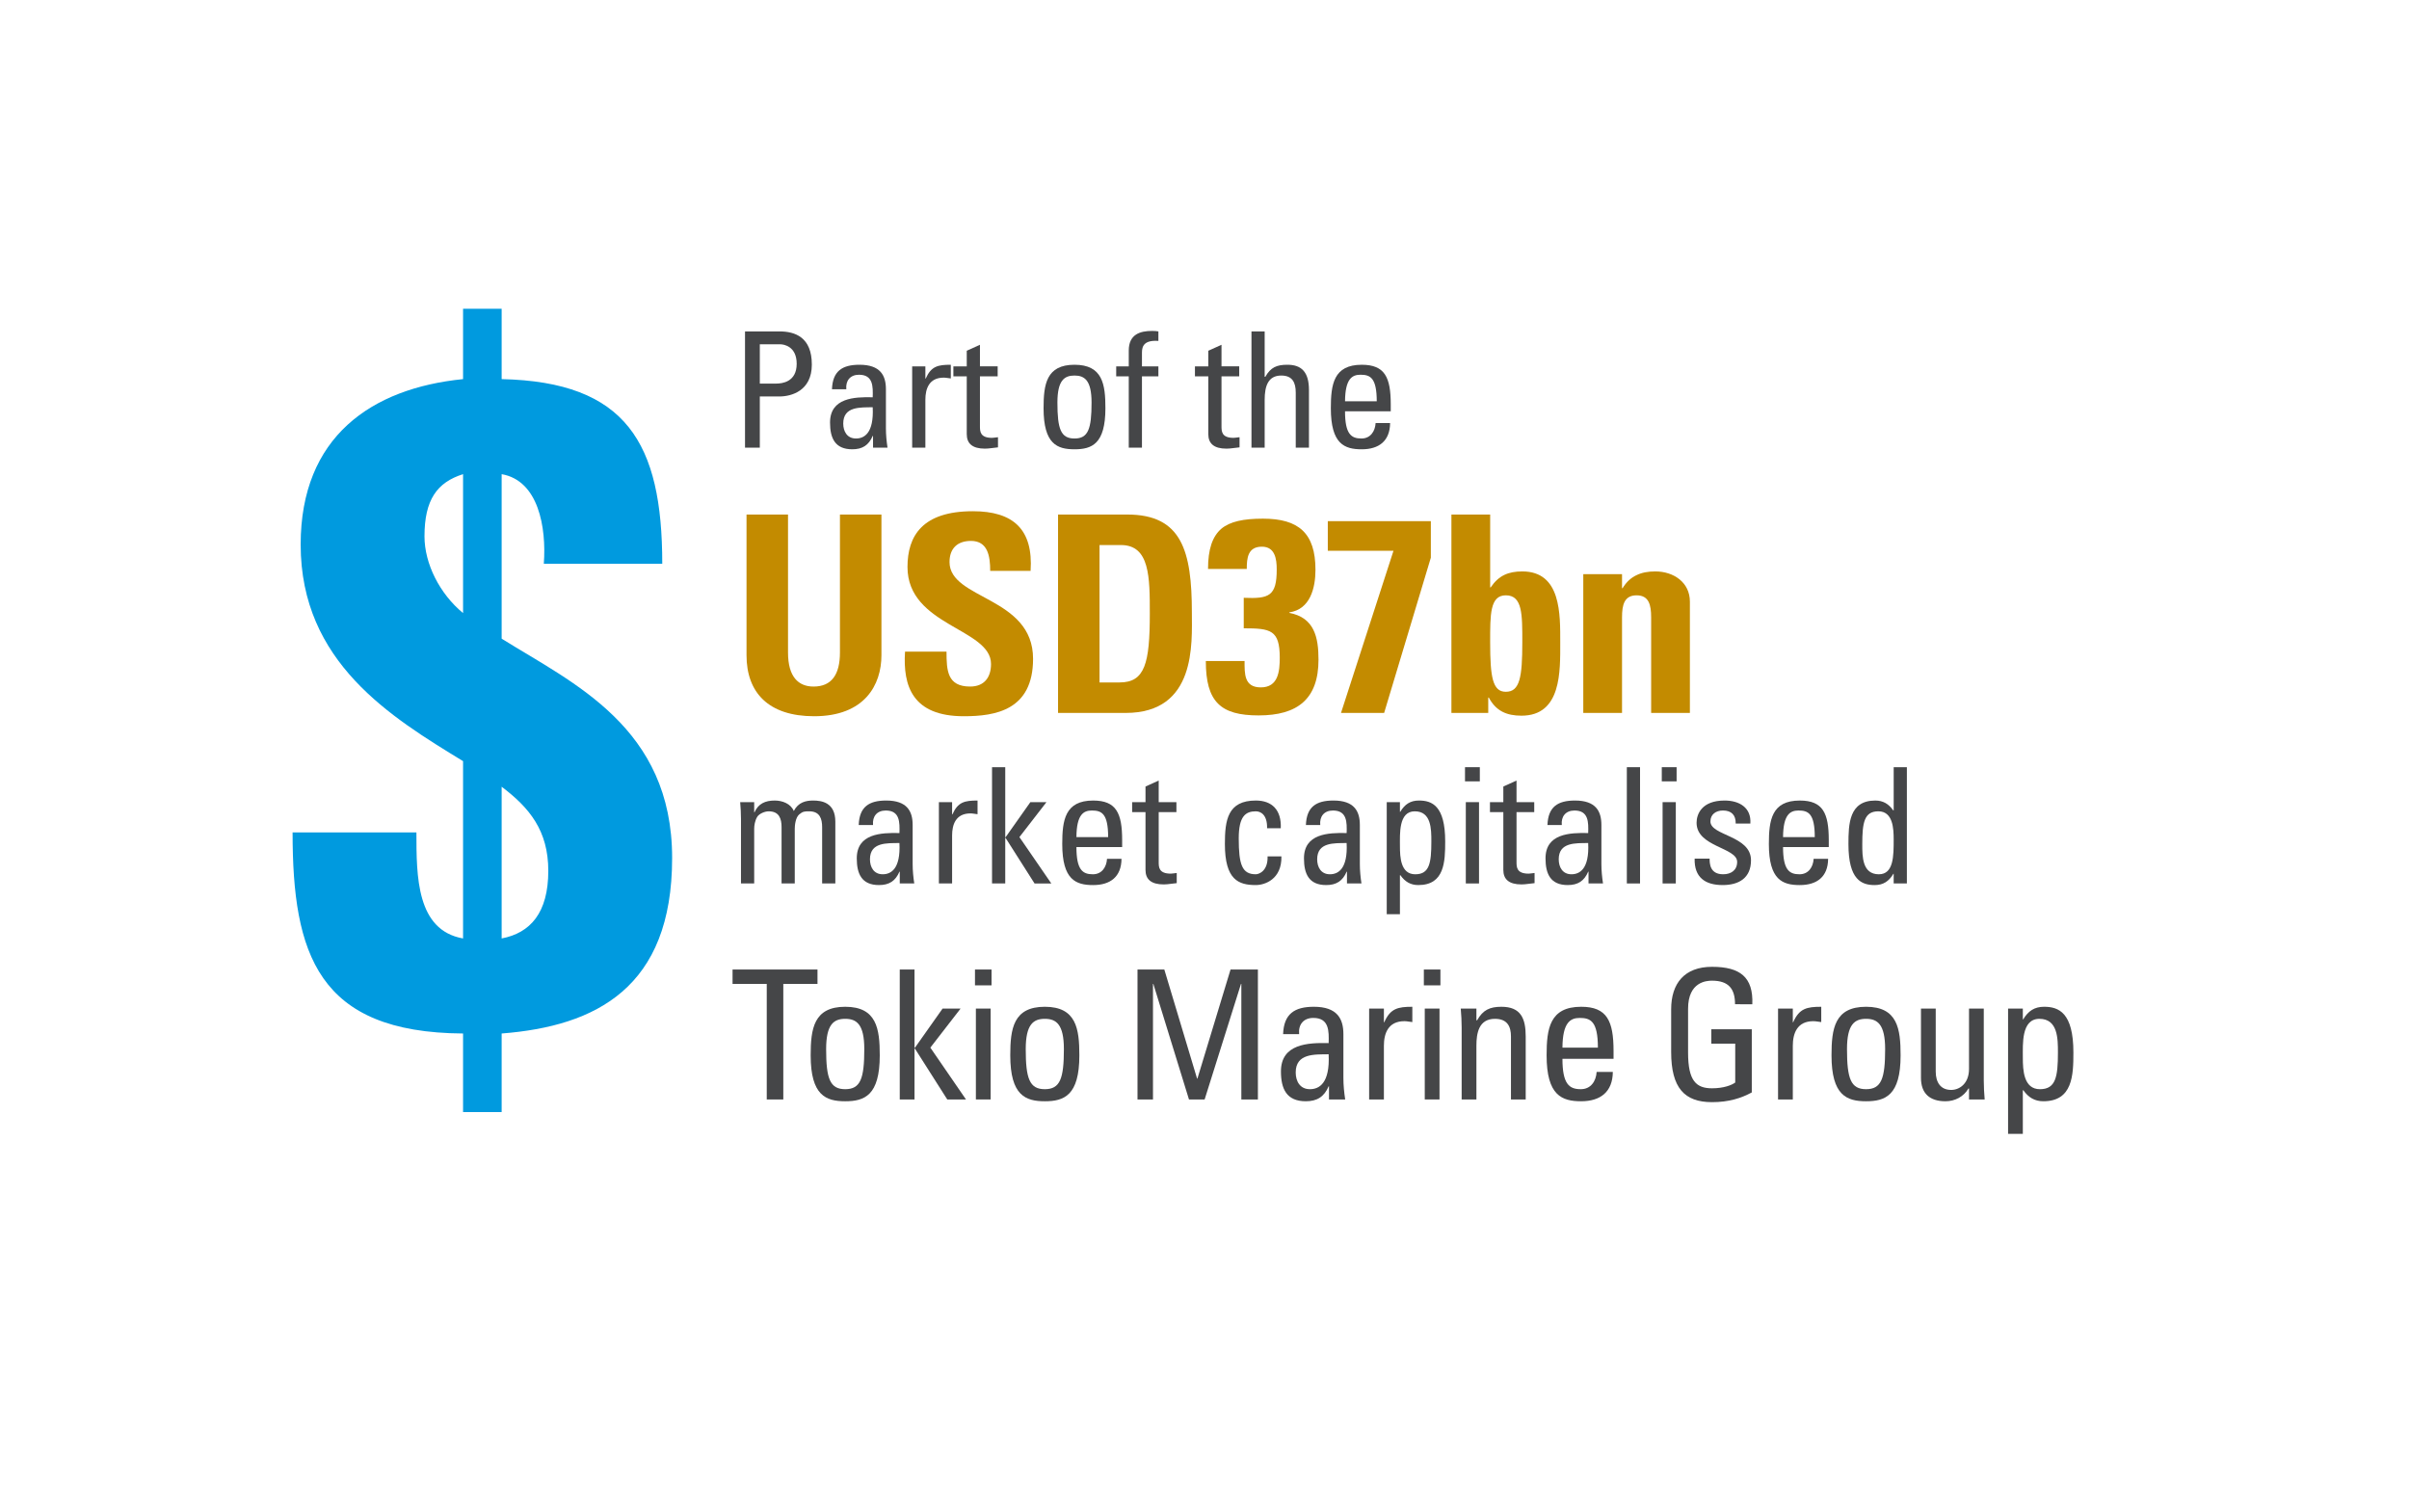 <?xml version="1.0" encoding="utf-8"?>
<!-- Generator: Adobe Illustrator 26.2.1, SVG Export Plug-In . SVG Version: 6.00 Build 0)  -->
<svg version="1.1" id="Layer_2" xmlns="http://www.w3.org/2000/svg" xmlns:xlink="http://www.w3.org/1999/xlink" x="0px" y="0px"
	 viewBox="0 0 255 160" style="enable-background:new 0 0 255 160;" xml:space="preserve">
<style type="text/css">
	.st0{fill:#454648;}
	.st1{fill:#C38B00;}
	.st2{fill:#009ADF;}
</style>
<g>
	<path class="st0" d="M78.862,47.385V35.078h3.647c1.653,0,3.426,0.614,3.426,3.512c0,2.795-2.182,3.375-3.443,3.375h-2.063v5.42
		H78.862z M80.429,40.601h1.721c0.648,0,2.182-0.17,2.182-2.097c0-1.875-1.397-2.063-1.738-2.063h-2.165V40.601z"/>
	<path class="st0" d="M92.413,46.141h-0.034c-0.426,0.989-1.091,1.414-2.165,1.414c-1.824,0-2.352-1.176-2.352-2.829
		c0-2.608,2.557-2.727,4.517-2.676c0.034-1.142,0.051-2.386-1.449-2.386c-0.938,0-1.432,0.631-1.346,1.534h-1.517
		c0.068-1.926,1.091-2.591,2.915-2.591c2.216,0,2.795,1.142,2.795,2.591v4.142c0,0.682,0.068,1.38,0.17,2.045h-1.534V46.141z
		 M89.26,44.828c0,0.835,0.409,1.585,1.347,1.585c0.852,0,1.909-0.528,1.772-3.307C91.05,43.124,89.26,43.004,89.26,44.828z"/>
	<path class="st0" d="M97.954,40.072h0.034c0.58-1.312,1.296-1.465,2.659-1.465v1.449c-0.119-0.017-0.256-0.034-0.375-0.051
		c-0.119-0.017-0.238-0.034-0.375-0.034c-1.551,0-1.943,1.176-1.943,2.335v5.079h-1.398v-8.607h1.398V40.072z"/>
	<path class="st0" d="M102.334,38.777v-1.653l1.397-0.631v2.284h1.875v1.057h-1.875v5.267c0,0.545,0,1.244,1.278,1.244
		c0.102,0,0.324-0.034,0.631-0.068v1.074c-0.46,0.034-0.92,0.137-1.38,0.137c-1.33,0-1.926-0.545-1.926-1.534v-6.119h-1.415v-1.057
		H102.334z"/>
	<path class="st0" d="M110.465,43.209c0-2.522,0.29-4.602,3.273-4.602s3.273,2.079,3.273,4.602c0,3.801-1.449,4.346-3.273,4.346
		S110.465,47.01,110.465,43.209z M115.545,42.613c0-2.353-0.733-2.864-1.807-2.864c-1.074,0-1.807,0.511-1.807,2.864
		c0,2.795,0.358,3.801,1.807,3.801C115.187,46.414,115.545,45.408,115.545,42.613z"/>
	<path class="st0" d="M119.483,38.777v-1.671c0-1.739,1.227-2.079,2.472-2.079c0.289,0,0.46,0.017,0.664,0.051v1.006
		c-1.483-0.102-1.739,0.529-1.739,1.227v1.466h1.739v1.057h-1.739v7.551h-1.397v-7.551h-1.33v-1.057H119.483z"/>
	<path class="st0" d="M127.903,38.777v-1.653l1.397-0.631v2.284h1.875v1.057h-1.875v5.267c0,0.545,0,1.244,1.279,1.244
		c0.102,0,0.323-0.034,0.631-0.068v1.074c-0.46,0.034-0.92,0.137-1.381,0.137c-1.33,0-1.926-0.545-1.926-1.534v-6.119h-1.415v-1.057
		H127.903z"/>
	<path class="st0" d="M137.159,47.385v-5.829c0-1.057-0.342-1.807-1.534-1.807c-1.397,0-1.756,1.125-1.756,2.574v5.062h-1.397
		V35.078h1.397v4.807h0.069c0.562-1.006,1.21-1.278,2.334-1.278c1.466,0,2.285,0.733,2.285,2.676v6.102H137.159z"/>
	<path class="st0" d="M142.375,43.533c0,2.404,0.647,2.881,1.738,2.881c0.955,0,1.449-0.767,1.5-1.636h1.534
		c-0.018,1.909-1.194,2.778-3,2.778c-1.823,0-3.273-0.545-3.273-4.346c0-2.522,0.29-4.602,3.273-4.602
		c2.454,0,3.068,1.346,3.068,4.193v0.733H142.375z M145.733,42.476c0-2.505-0.699-2.812-1.721-2.812
		c-0.886,0-1.62,0.426-1.636,2.812H145.733z"/>
</g>
<g>
	<path class="st1" d="M93.303,54.461v14.892c0,3.141-1.774,6.457-7.126,6.457c-4.828,0-7.155-2.501-7.155-6.457V54.461h4.392v14.601
		c0,2.589,1.105,3.607,2.705,3.607c1.919,0,2.792-1.28,2.792-3.607V54.461H93.303z"/>
	<path class="st1" d="M102.024,75.81c-5.439,0-6.457-3.2-6.224-6.836h4.392c0,2.007,0.087,3.694,2.501,3.694
		c1.483,0,2.21-0.96,2.21-2.385c0-3.781-8.842-4.014-8.842-10.268c0-3.287,1.571-5.904,6.923-5.904c4.275,0,6.399,1.92,6.108,6.312
		h-4.276c0-1.571-0.261-3.17-2.036-3.17c-1.425,0-2.269,0.785-2.269,2.24c0,3.985,8.842,3.636,8.842,10.238
		C109.354,75.171,105.369,75.81,102.024,75.81z"/>
	<path class="st1" d="M111.997,54.461h7.33c5.759,0,6.836,3.839,6.836,10.384c0,3.229,0.495,10.616-7.01,10.616h-7.155V54.461z
		 M116.389,72.233h2.123c2.676,0,3.199-2.007,3.199-7.272c0-3.868,0-7.271-3.054-7.271h-2.269V72.233z"/>
	<path class="st1" d="M127.874,60.22c0-2.094,0.465-3.432,1.396-4.246c0.93-0.785,2.384-1.076,4.421-1.076
		c3.781,0,5.555,1.541,5.555,5.41c0,1.92-0.552,4.189-2.763,4.508v0.058c2.647,0.495,3.084,2.589,3.084,4.945
		c0,4.189-2.24,5.905-6.342,5.905c-4.014,0-5.585-1.425-5.585-5.759h4.102c0,1.338-0.059,2.792,1.716,2.792
		c1.862,0,2.007-1.716,2.007-3.141c0-2.938-0.961-3.112-3.811-3.112v-3.229c2.676,0.116,3.491-0.175,3.491-2.996
		c0-1.105-0.174-2.414-1.571-2.414c-1.484,0-1.6,1.193-1.6,2.356H127.874z"/>
	<path class="st1" d="M151.459,59.027l-4.944,16.434h-4.566l5.555-17.161h-6.952v-3.141h10.907V59.027z"/>
	<path class="st1" d="M153.637,54.461h4.102v7.708h0.058c0.843-1.25,1.862-1.687,3.345-1.687c4.13,0,4.014,4.567,4.014,7.533
		c0,3.025,0.145,7.737-4.101,7.737c-1.571,0-2.706-0.495-3.462-1.92h-0.058v1.629h-3.898V54.461z M161.141,67.986
		c0-2.938,0.028-4.974-1.745-4.974c-1.687,0-1.658,2.036-1.658,4.974c0,3.694,0.261,5.235,1.658,5.235
		C160.879,73.222,161.141,71.68,161.141,67.986z"/>
	<path class="st1" d="M171.697,62.256h0.058c0.407-0.669,0.902-1.106,1.454-1.367c0.582-0.291,1.25-0.407,2.007-0.407
		c1.949,0,3.664,1.163,3.664,3.199v11.78h-4.101V65.34c0-1.309-0.233-2.327-1.541-2.327c-1.309,0-1.541,1.018-1.541,2.327v10.122
		h-4.102V60.773h4.102V62.256z"/>
</g>
<g>
	<path class="st0" d="M82.731,93.51v-5.965c0-0.87-0.238-1.671-1.364-1.671c-0.426,0-1.006,0.256-1.21,0.58
		c-0.256,0.426-0.324,0.937-0.324,1.261v5.795h-1.398v-6.818c0-0.596-0.034-1.193-0.085-1.789h1.483v1.073h0.034
		c0.409-0.919,1.142-1.244,2.147-1.244c0.784,0,1.687,0.324,2.011,1.108c0.477-0.92,1.261-1.108,2.045-1.108
		c0.903,0,2.352,0.205,2.352,2.233v6.545h-1.397v-5.965c0-0.87-0.239-1.671-1.364-1.671c-0.528,0-0.682,0.017-1.057,0.324
		c-0.409,0.341-0.477,1.193-0.477,1.517v5.795H82.731z"/>
	<path class="st0" d="M95.243,92.265h-0.034c-0.426,0.989-1.091,1.415-2.165,1.415c-1.824,0-2.352-1.176-2.352-2.829
		c0-2.609,2.557-2.727,4.517-2.676c0.034-1.142,0.051-2.386-1.449-2.386c-0.938,0-1.432,0.631-1.346,1.534h-1.517
		c0.068-1.926,1.091-2.591,2.914-2.591c2.216,0,2.796,1.142,2.796,2.591v4.141c0,0.682,0.068,1.381,0.17,2.046h-1.534V92.265z
		 M92.089,90.953c0,0.835,0.409,1.585,1.347,1.585c0.852,0,1.909-0.529,1.772-3.307C93.879,89.248,92.089,89.13,92.089,90.953z"/>
	<path class="st0" d="M100.783,86.198h0.034c0.58-1.313,1.296-1.466,2.659-1.466v1.448c-0.119-0.017-0.256-0.033-0.375-0.051
		c-0.119-0.017-0.238-0.034-0.375-0.034c-1.551,0-1.943,1.176-1.943,2.335v5.079h-1.398v-8.607h1.398V86.198z"/>
	<path class="st0" d="M106.408,93.51h-1.398V81.204h1.398v7.414h0.034l2.625-3.715h1.704l-2.863,3.699l3.375,4.909h-1.773
		l-3.068-4.824h-0.034V93.51z"/>
	<path class="st0" d="M113.943,89.658c0,2.403,0.647,2.881,1.738,2.881c0.955,0,1.449-0.767,1.5-1.636h1.534
		c-0.017,1.909-1.193,2.778-3,2.778c-1.824,0-3.273-0.545-3.273-4.347c0-2.522,0.29-4.601,3.273-4.601
		c2.454,0,3.068,1.346,3.068,4.193v0.732H113.943z M117.3,88.601c0-2.506-0.699-2.812-1.721-2.812c-0.887,0-1.62,0.426-1.636,2.812
		H117.3z"/>
	<path class="st0" d="M121.255,84.903v-1.654l1.397-0.631v2.285h1.875v1.057h-1.875v5.267c0,0.545,0,1.244,1.278,1.244
		c0.102,0,0.324-0.034,0.631-0.068v1.073c-0.46,0.034-0.92,0.136-1.38,0.136c-1.33,0-1.926-0.545-1.926-1.533v-6.119h-1.415v-1.057
		H121.255z"/>
	<path class="st0" d="M134.124,87.664c0.034-1.415-0.664-1.79-1.193-1.79c-1.074,0-1.807,0.511-1.807,2.863
		c0,2.796,0.358,3.801,1.807,3.801c0.324,0,1.296-0.341,1.245-1.892h1.466c0.051,2.42-1.756,3.034-2.711,3.034
		c-1.823,0-3.273-0.545-3.273-4.347c0-2.522,0.29-4.601,3.273-4.601c1.721,0,2.727,1.006,2.642,2.932H134.124z"/>
	<path class="st0" d="M142.58,92.265h-0.034c-0.426,0.989-1.091,1.415-2.165,1.415c-1.823,0-2.352-1.176-2.352-2.829
		c0-2.609,2.557-2.727,4.517-2.676c0.034-1.142,0.051-2.386-1.448-2.386c-0.938,0-1.433,0.631-1.347,1.534h-1.517
		c0.069-1.926,1.091-2.591,2.915-2.591c2.216,0,2.795,1.142,2.795,2.591v4.141c0,0.682,0.069,1.381,0.17,2.046h-1.533V92.265z
		 M139.427,90.953c0,0.835,0.408,1.585,1.346,1.585c0.852,0,1.909-0.529,1.772-3.307C141.216,89.248,139.427,89.13,139.427,90.953z"
		/>
	<path class="st0" d="M148.188,85.925h0.034c0.478-0.801,1.074-1.193,1.977-1.193c1.381,0,2.779,0.545,2.779,4.329
		c0,2.147-0.069,4.619-2.847,4.619c-0.819,0-1.415-0.357-1.892-1.04h-0.052v4.126h-1.397V84.903h1.397V85.925z M151.513,89.061
		c0-1.296,0-3.187-1.756-3.187c-1.721,0-1.569,2.386-1.569,3.699c0,1.142,0.069,2.966,1.62,2.966
		C151.308,92.539,151.513,91.363,151.513,89.061z"/>
	<path class="st0" d="M155.075,81.204h1.569v1.499h-1.569V81.204z M156.559,93.51h-1.398v-8.607h1.398V93.51z"/>
	<path class="st0" d="M159.132,84.903v-1.654l1.397-0.631v2.285h1.875v1.057h-1.875v5.267c0,0.545,0,1.244,1.279,1.244
		c0.102,0,0.323-0.034,0.631-0.068v1.073c-0.46,0.034-0.92,0.136-1.381,0.136c-1.33,0-1.926-0.545-1.926-1.533v-6.119h-1.415v-1.057
		H159.132z"/>
	<path class="st0" d="M168.149,92.265h-0.034c-0.426,0.989-1.091,1.415-2.165,1.415c-1.823,0-2.352-1.176-2.352-2.829
		c0-2.609,2.557-2.727,4.517-2.676c0.034-1.142,0.051-2.386-1.448-2.386c-0.938,0-1.433,0.631-1.347,1.534h-1.517
		c0.069-1.926,1.091-2.591,2.915-2.591c2.216,0,2.795,1.142,2.795,2.591v4.141c0,0.682,0.069,1.381,0.17,2.046h-1.533V92.265z
		 M164.996,90.953c0,0.835,0.408,1.585,1.346,1.585c0.852,0,1.909-0.529,1.772-3.307C166.785,89.248,164.996,89.13,164.996,90.953z"
		/>
	<path class="st0" d="M173.604,93.51h-1.398V81.204h1.398V93.51z"/>
	<path class="st0" d="M175.905,81.204h1.569v1.499h-1.569V81.204z M177.389,93.51h-1.398v-8.607h1.398V93.51z"/>
	<path class="st0" d="M182.349,93.68c-1.858,0-3.017-0.818-2.966-2.796h1.585c0,0.495,0.017,1.654,1.432,1.654
		c0.835,0,1.483-0.426,1.483-1.312c0-1.534-4.295-1.569-4.295-4.142c0-0.904,0.545-2.352,2.966-2.352
		c1.533,0,2.846,0.732,2.727,2.437h-1.551c0.017-0.904-0.46-1.381-1.346-1.381c-0.75,0-1.33,0.409-1.33,1.159
		c0,1.517,4.295,1.483,4.295,4.107C185.348,92.948,184.053,93.68,182.349,93.68z"/>
	<path class="st0" d="M188.741,89.658c0,2.403,0.647,2.881,1.738,2.881c0.955,0,1.449-0.767,1.5-1.636h1.533
		c-0.017,1.909-1.193,2.778-2.999,2.778c-1.823,0-3.273-0.545-3.273-4.347c0-2.522,0.29-4.601,3.273-4.601
		c2.455,0,3.068,1.346,3.068,4.193v0.732H188.741z M192.099,88.601c0-2.506-0.699-2.812-1.721-2.812
		c-0.886,0-1.62,0.426-1.636,2.812H192.099z"/>
	<path class="st0" d="M200.452,81.204h1.397V93.51h-1.397v-1.022h-0.034c-0.477,0.801-1.074,1.193-1.977,1.193
		c-1.381,0-2.778-0.545-2.778-4.329c0-2.147,0.068-4.619,2.846-4.619c0.819,0,1.415,0.357,1.893,1.04h0.051V81.204z M198.832,85.874
		c-1.5,0-1.704,1.193-1.704,3.494c0,1.296,0,3.171,1.755,3.171c1.569,0,1.569-1.943,1.569-3.682
		C200.452,87.715,200.383,85.874,198.832,85.874z"/>
</g>
<g>
	<path class="st0" d="M86.534,102.619v1.524h-3.619v12.23h-1.752v-12.23h-3.619v-1.524H86.534z"/>
	<path class="st0" d="M85.812,111.705c0-2.819,0.324-5.143,3.657-5.143c3.333,0,3.657,2.324,3.657,5.143
		c0,4.248-1.619,4.858-3.657,4.858S85.812,115.953,85.812,111.705z M91.488,111.038c0-2.628-0.819-3.2-2.019-3.2
		c-1.201,0-2.02,0.572-2.02,3.2c0,3.124,0.401,4.248,2.02,4.248S91.488,114.162,91.488,111.038z"/>
	<path class="st0" d="M96.804,116.372h-1.562v-13.753h1.562v8.286h0.038l2.934-4.153h1.905l-3.201,4.134l3.772,5.486h-1.981
		l-3.429-5.391h-0.038V116.372z"/>
	<path class="st0" d="M103.205,102.619h1.752v1.676h-1.752V102.619z M104.863,116.372H103.3v-9.62h1.562V116.372z"/>
	<path class="st0" d="M106.94,111.705c0-2.819,0.324-5.143,3.657-5.143c3.333,0,3.657,2.324,3.657,5.143
		c0,4.248-1.619,4.858-3.657,4.858S106.94,115.953,106.94,111.705z M112.616,111.038c0-2.628-0.819-3.2-2.019-3.2
		c-1.201,0-2.02,0.572-2.02,3.2c0,3.124,0.401,4.248,2.02,4.248S112.616,114.162,112.616,111.038z"/>
	<path class="st0" d="M122.047,116.372h-1.638v-13.753h2.838l3.467,11.543h0.038l3.505-11.543h2.896v13.753H131.4v-12.23h-0.038
		l-3.848,12.23h-1.657l-3.772-12.23h-0.038V116.372z"/>
	<path class="st0" d="M140.678,114.982h-0.037c-0.477,1.105-1.219,1.581-2.42,1.581c-2.039,0-2.629-1.315-2.629-3.163
		c0-2.914,2.857-3.047,5.049-2.991c0.037-1.276,0.057-2.666-1.62-2.666c-1.048,0-1.6,0.705-1.505,1.715h-1.695
		c0.076-2.153,1.219-2.896,3.257-2.896c2.476,0,3.125,1.276,3.125,2.896v4.629c0,0.762,0.076,1.542,0.19,2.286h-1.715V114.982z
		 M137.155,113.515c0,0.933,0.456,1.771,1.504,1.771c0.953,0,2.134-0.59,1.982-3.696
		C139.155,111.61,137.155,111.477,137.155,113.515z"/>
	<path class="st0" d="M146.49,108.201h0.038c0.647-1.467,1.447-1.638,2.972-1.638v1.619c-0.133-0.019-0.286-0.038-0.419-0.057
		c-0.133-0.02-0.267-0.038-0.419-0.038c-1.733,0-2.172,1.314-2.172,2.61v5.677h-1.562v-9.62h1.562V108.201z"/>
	<path class="st0" d="M150.719,102.619h1.753v1.676h-1.753V102.619z M152.377,116.372h-1.562v-9.62h1.562V116.372z"/>
	<path class="st0" d="M159.94,116.372v-6.668c0-1.028-0.362-1.866-1.696-1.866c-1.714,0-1.961,1.524-1.961,2.839v5.695h-1.562
		v-7.619c0-0.667-0.038-1.334-0.096-2.001h1.658v1.239h0.076c0.609-1.086,1.333-1.429,2.571-1.429c2.057,0,2.571,1.238,2.571,3.142
		v6.668H159.94z"/>
	<path class="st0" d="M165.389,112.067c0,2.685,0.724,3.219,1.943,3.219c1.066,0,1.62-0.857,1.676-1.828h1.715
		c-0.02,2.133-1.334,3.105-3.353,3.105c-2.038,0-3.657-0.61-3.657-4.858c0-2.819,0.324-5.143,3.657-5.143
		c2.743,0,3.429,1.504,3.429,4.686v0.82H165.389z M169.142,110.887c0-2.801-0.78-3.143-1.924-3.143c-0.99,0-1.81,0.476-1.828,3.143
		H169.142z"/>
	<path class="st0" d="M183.659,106.295c0-1.619-0.666-2.495-2.438-2.495c-0.552,0-2.533,0.095-2.533,2.972v4.647
		c0,3.01,0.876,3.772,2.533,3.772c1.257,0,2.096-0.343,2.458-0.61v-4.114h-2.533v-1.525h4.286v6.686
		c-1.124,0.61-2.438,1.029-4.211,1.029c-2.914,0-4.323-1.505-4.323-5.315v-4.514c0-2.743,1.409-4.496,4.323-4.496
		c2.972,0,4.382,1.086,4.267,3.962H183.659z"/>
	<path class="st0" d="M189.775,108.201h0.038c0.647-1.467,1.447-1.638,2.972-1.638v1.619c-0.133-0.019-0.286-0.038-0.419-0.057
		c-0.133-0.02-0.267-0.038-0.419-0.038c-1.733,0-2.172,1.314-2.172,2.61v5.677h-1.562v-9.62h1.562V108.201z"/>
	<path class="st0" d="M193.871,111.705c0-2.819,0.324-5.143,3.657-5.143c3.334,0,3.657,2.324,3.657,5.143
		c0,4.248-1.619,4.858-3.657,4.858C195.491,116.563,193.871,115.953,193.871,111.705z M199.548,111.038c0-2.628-0.819-3.2-2.019-3.2
		c-1.2,0-2.019,0.572-2.019,3.2c0,3.124,0.4,4.248,2.019,4.248C199.148,115.286,199.548,114.162,199.548,111.038z"/>
	<path class="st0" d="M208.427,106.752h1.562v7.619c0,0.667,0.038,1.334,0.095,2.001h-1.657v-1.162h-0.057
		c-0.515,0.876-1.429,1.353-2.438,1.353c-1.676,0-2.591-0.838-2.591-2.476v-7.334h1.562v6.668c0,1.161,0.534,1.943,1.638,1.943
		c0.838,0,1.886-0.629,1.886-2.229V106.752z"/>
	<path class="st0" d="M214.124,107.895h0.038c0.534-0.895,1.2-1.333,2.209-1.333c1.543,0,3.105,0.609,3.105,4.838
		c0,2.4-0.076,5.163-3.181,5.163c-0.915,0-1.581-0.401-2.115-1.162h-0.057v4.61h-1.562v-13.259h1.562V107.895z M217.838,111.401
		c0-1.448,0-3.562-1.961-3.562c-1.924,0-1.753,2.666-1.753,4.133c0,1.277,0.076,3.315,1.81,3.315
		C217.61,115.286,217.838,113.972,217.838,111.401z"/>
</g>
<g>
	<path class="st2" d="M49.017,64.892c-2.47-2.032-4.084-5.223-4.084-8.126c0-3.87,1.33-5.708,4.084-6.578V64.892z M49.017,99.331
		c-4.938-0.871-4.938-6.579-4.938-11.222H30.971c0,12.866,2.66,21.185,18.046,21.282v8.319h4.084v-8.319
		c9.973-0.774,18.046-4.837,18.046-18.574c0-13.834-10.447-18.476-18.046-23.217V50.188c3.894,0.677,4.749,5.611,4.464,9.481h12.537
		c0-12.77-3.799-19.251-17.001-19.541v-7.449h-4.084v7.449c-9.687,0.968-17.191,6.095-17.191,17.51
		c0,12.479,9.593,18.283,17.191,22.926V99.331z M53.101,83.272c2.944,2.225,4.938,4.644,4.938,8.9c0,4.449-1.899,6.578-4.938,7.159
		V83.272z"/>
</g>
</svg>
